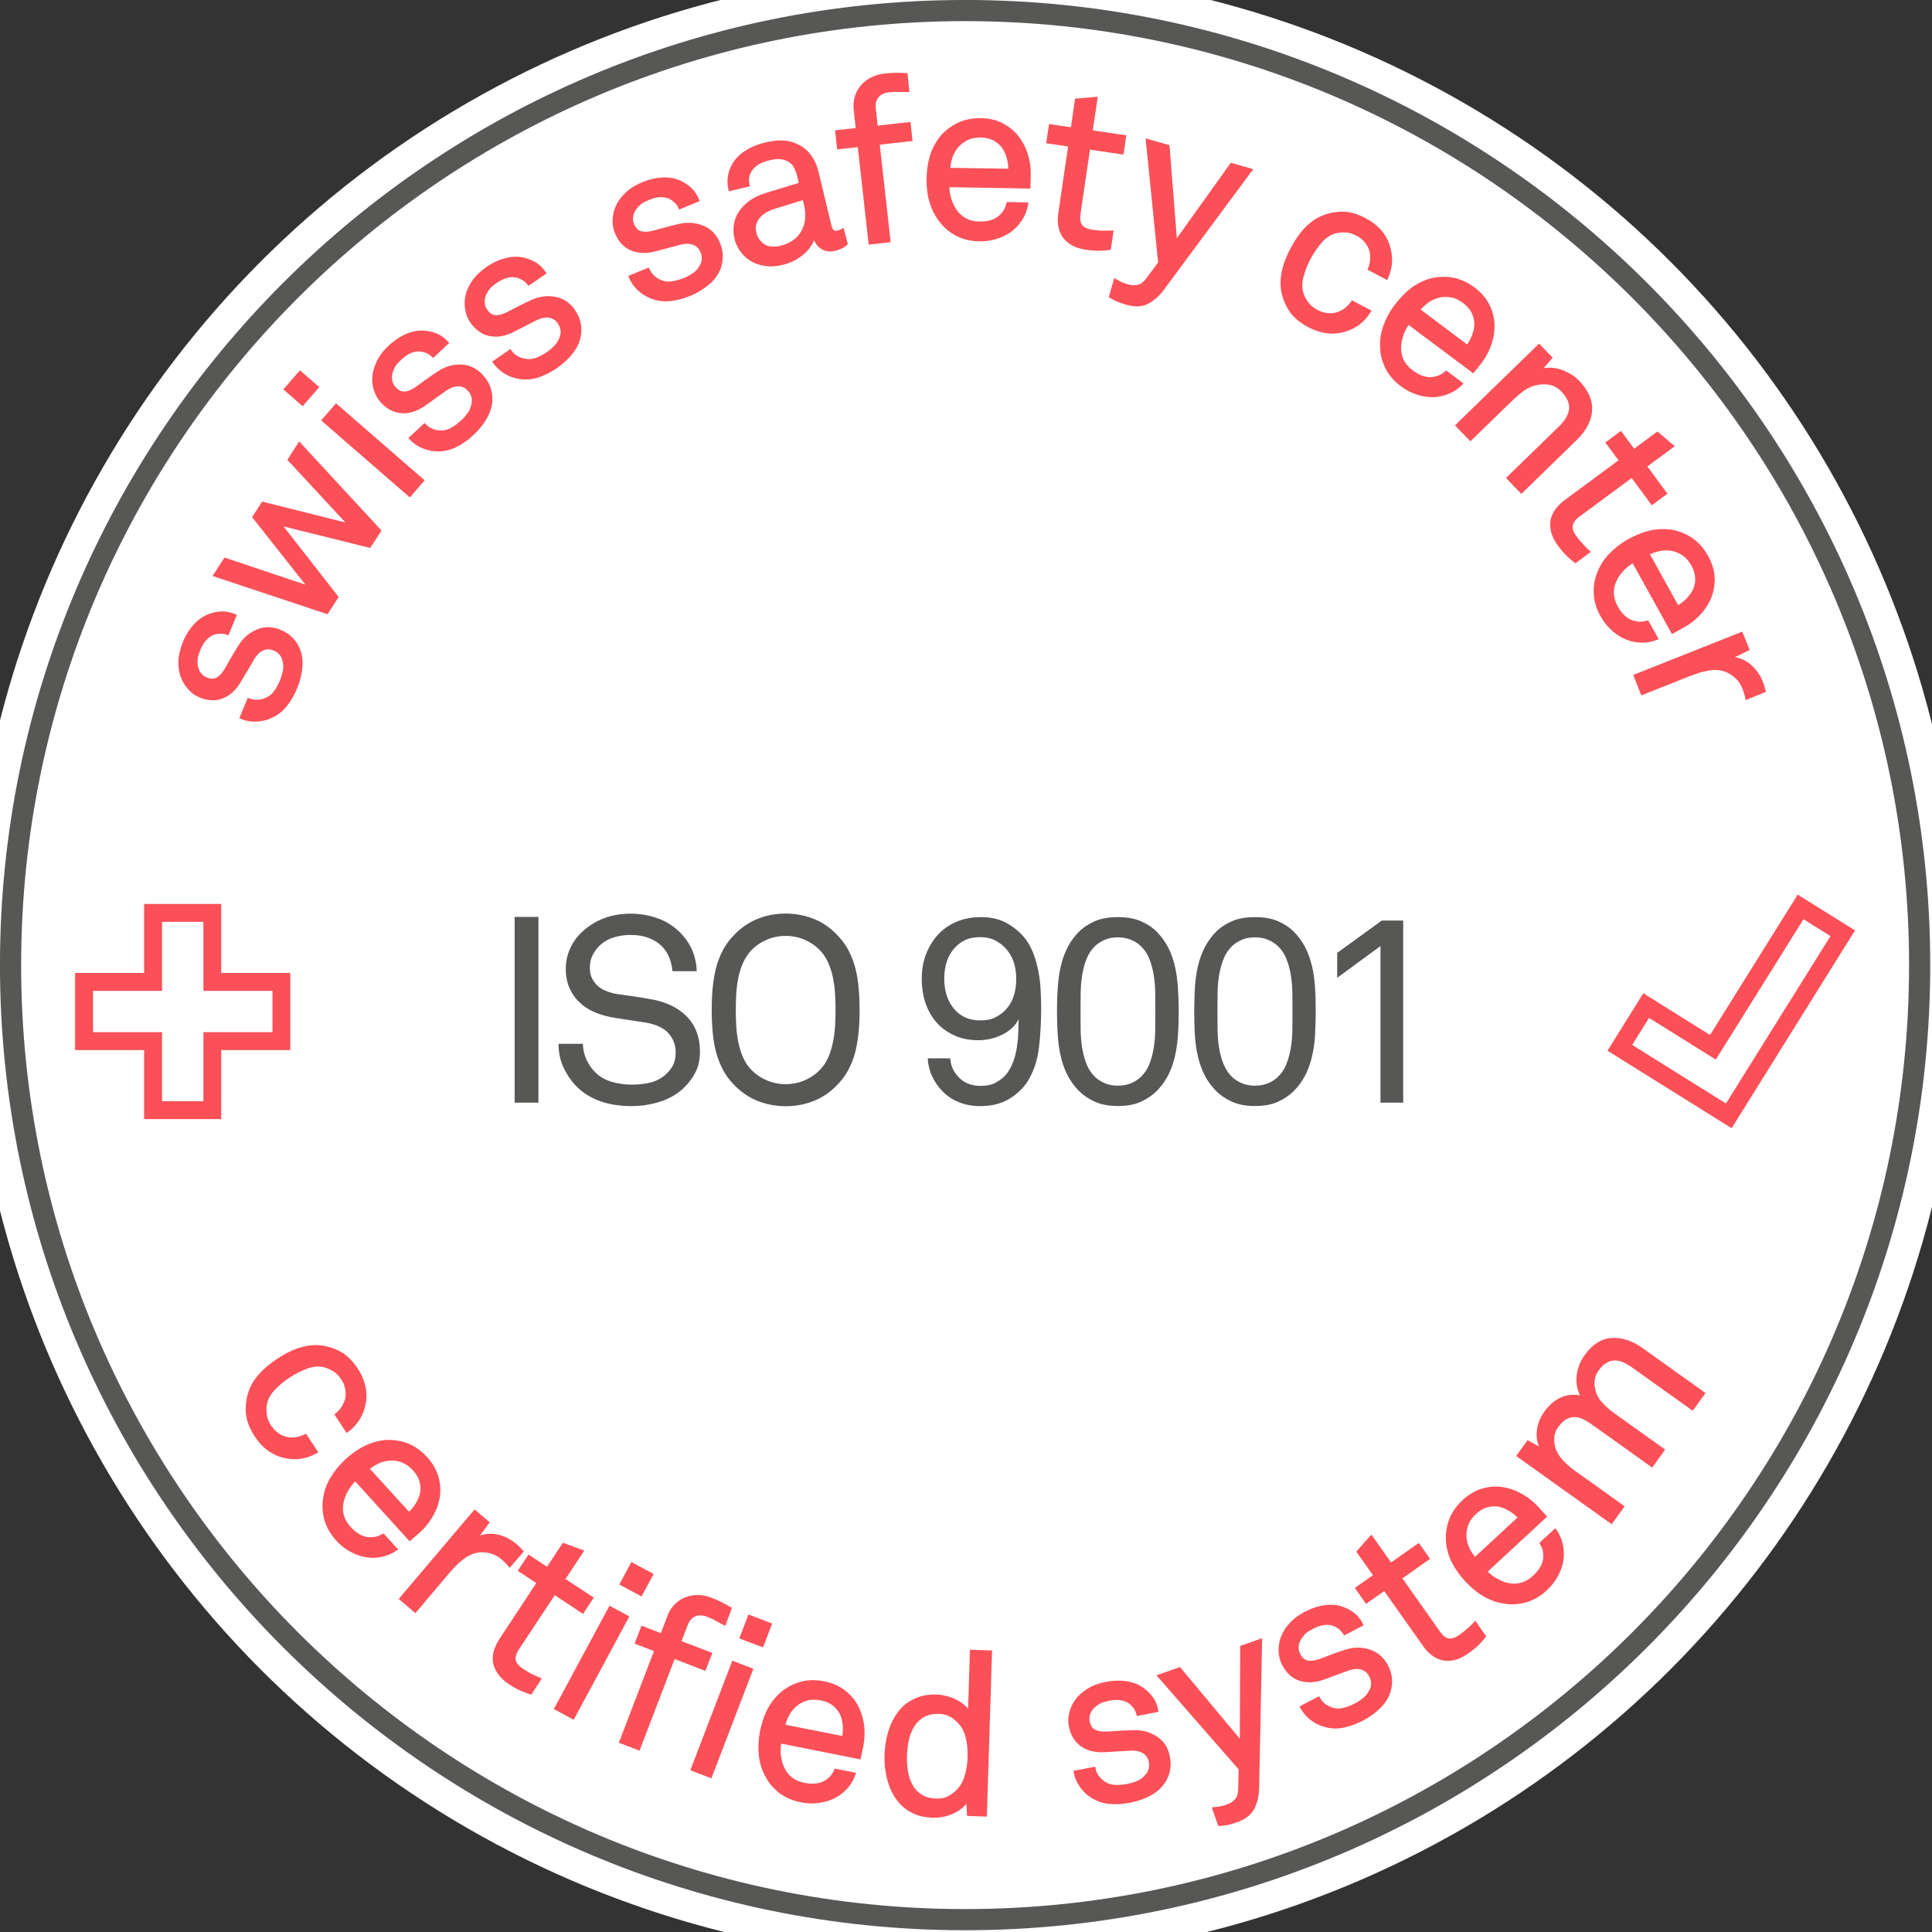 <?xml version="1.0" encoding="UTF-8" standalone="no"?>
<svg xmlns="http://www.w3.org/2000/svg" xmlns:xlink="http://www.w3.org/1999/xlink" xmlns:serif="http://www.serif.com/" width="100%" height="100%" viewBox="0 0 1080 1080" version="1.1" xml:space="preserve" style="fill-rule:evenodd;clip-rule:evenodd;stroke-miterlimit:10;">
    <rect x="0" y="0" width="1080" height="1080" fill="#333333" stroke="none"/>
    <g id="iso.svg" transform="matrix(5.856,0,0,5.856,539.5,539.5)">
        <g transform="matrix(1,0,0,1,-106.3,-106.3)">
            <g id="Ebene_4">
                <circle cx="106.34" cy="106.34" r="95.09" style="fill:white;"></circle>
            </g>
            <g id="Kreis_Aussen">
                <path d="M106.3,198.43C55.5,198.43 14.17,157.1 14.17,106.3C14.17,55.5 55.5,14.17 106.3,14.17C157.1,14.17 198.43,55.5 198.43,106.3C198.43,157.1 157.1,198.43 106.3,198.43ZM106.3,16.19C56.61,16.19 16.19,56.61 16.19,106.3C16.19,155.99 56.61,196.41 106.3,196.41C155.99,196.41 196.41,155.99 196.41,106.3C196.41,56.61 155.99,16.19 106.3,16.19Z" style="fill:rgb(87,87,86);fill-rule:nonzero;"></path>
            </g>
            <g id="SSC_Certified">
                <g>
                    <g>
                        <path d="M179.47,121.87L167.62,114.47L171.04,108.99L177.41,112.97L185.78,99.57L191.25,102.99L179.47,121.87ZM169.98,113.92L178.93,119.51L188.91,103.53L186.33,101.92L177.96,115.32L171.59,111.34L169.98,113.92Z" style="fill:rgb(251,80,88);fill-rule:nonzero;"></path>
                        <path d="M35.29,121L27.93,121L27.93,114.41L21.34,114.41L21.34,107.05L27.93,107.05L27.93,100.46L35.29,100.46L35.29,107.05L41.88,107.05L41.88,114.41L35.29,114.41L35.29,121ZM29.64,119.29L33.59,119.29L33.59,112.7L40.18,112.7L40.18,108.76L33.59,108.76L33.59,102.17L29.64,102.17L29.64,108.76L23.05,108.76L23.05,112.7L29.64,112.7L29.64,119.29Z" style="fill:rgb(251,80,88);fill-rule:nonzero;"></path>
                    </g>
                    <g>
                        <g>
                            <g>
                                <g>
                                    <g>
                                        <path d="M44.36,152.76C43.84,153.05 43.34,153.23 42.85,153.29C42.36,153.36 41.86,153.33 41.35,153.22C40.82,153.1 40.33,152.88 39.87,152.56C39.41,152.24 38.99,151.8 38.62,151.23C38.07,150.4 37.79,149.61 37.77,148.86C37.75,148.11 37.87,147.41 38.14,146.77C38.34,146.29 38.65,145.82 39.07,145.36C39.49,144.9 40.04,144.44 40.72,143.99C41.41,143.54 42.04,143.21 42.64,143.01C43.23,142.81 43.79,142.71 44.31,142.71C45,142.72 45.69,142.88 46.38,143.2C47.07,143.52 47.67,144.08 48.21,144.9C48.57,145.44 48.8,145.99 48.92,146.54C49.04,147.09 49.05,147.62 48.94,148.14C48.85,148.65 48.67,149.12 48.41,149.56C48.15,150 47.79,150.4 47.3,150.77L46.28,149.22C46.57,148.98 46.79,148.72 46.95,148.45C47.11,148.18 47.22,147.91 47.28,147.63C47.33,147.34 47.32,147.03 47.26,146.71C47.2,146.39 47.07,146.08 46.87,145.78C46.64,145.43 46.39,145.17 46.11,144.99C45.83,144.81 45.54,144.68 45.23,144.58C44.68,144.42 44.1,144.45 43.5,144.67C42.9,144.88 42.32,145.18 41.75,145.55C41.18,145.92 40.69,146.34 40.25,146.81C39.82,147.28 39.56,147.79 39.49,148.36C39.46,148.68 39.47,149 39.52,149.32C39.57,149.65 39.71,149.99 39.94,150.33C40.15,150.64 40.39,150.9 40.68,151.1C40.97,151.3 41.26,151.43 41.58,151.48C41.86,151.54 42.14,151.55 42.42,151.51C42.7,151.47 43.01,151.37 43.33,151.21L44.36,152.76Z" style="fill:rgb(251,80,88);fill-rule:nonzero;stroke:rgb(251,80,88);stroke-width:0.28px;"></path>
                                        <path d="M53.29,161.11L48.09,155.39C47.72,155.73 47.41,156.14 47.17,156.61C46.93,157.08 46.8,157.55 46.77,158.02C46.73,158.75 46.99,159.42 47.55,160.03C48.15,160.69 48.78,161.03 49.44,161.05C49.66,161.06 49.87,161.05 50.07,161C50.27,160.96 50.49,160.87 50.76,160.73L51.97,162.06C51.52,162.37 51.01,162.58 50.46,162.68C49.9,162.78 49.37,162.76 48.84,162.63C48.39,162.52 47.95,162.33 47.52,162.08C47.09,161.83 46.71,161.51 46.36,161.12C45.84,160.54 45.48,159.93 45.29,159.28C45.1,158.63 45.05,157.98 45.14,157.33C45.22,156.63 45.45,155.96 45.82,155.33C46.19,154.7 46.66,154.12 47.23,153.59C47.72,153.14 48.22,152.77 48.74,152.48C49.26,152.19 49.81,151.98 50.38,151.86C51.13,151.7 51.9,151.74 52.7,151.97C53.5,152.2 54.21,152.67 54.85,153.37C55.32,153.89 55.65,154.44 55.84,155.02C56.03,155.6 56.1,156.18 56.05,156.77C55.99,157.43 55.79,158.07 55.45,158.7C55.11,159.33 54.68,159.89 54.13,160.38L53.29,161.11ZM53.21,158.68C53.52,158.4 53.78,158.09 53.99,157.74C54.2,157.39 54.34,157.04 54.41,156.69C54.48,156.32 54.46,155.94 54.35,155.55C54.24,155.16 54.02,154.79 53.69,154.43C53.35,154.06 52.99,153.8 52.6,153.65C52.21,153.5 51.83,153.44 51.43,153.46C51.04,153.48 50.66,153.57 50.29,153.73C49.93,153.9 49.59,154.11 49.28,154.37L53.21,158.68Z" style="fill:rgb(251,80,88);fill-rule:nonzero;stroke:rgb(251,80,88);stroke-width:0.28px;"></path>
                                        <path d="M62.83,163.62C62.73,163.5 62.61,163.37 62.48,163.24C62.35,163.11 62.23,163 62.11,162.9C61.78,162.62 61.43,162.43 61.05,162.33C60.67,162.23 60.31,162.19 59.97,162.22C59.67,162.25 59.37,162.32 59.08,162.45C58.79,162.58 58.52,162.74 58.27,162.94C58.02,163.14 57.78,163.35 57.56,163.58C57.34,163.81 57.13,164.03 56.95,164.25L53.81,167.96L52.43,166.79L59.49,158.46L60.73,159.51L59.6,161.07C60.26,160.74 60.92,160.65 61.58,160.78C62.24,160.91 62.84,161.21 63.37,161.66C63.59,161.85 63.8,162.05 63.99,162.27L62.83,163.62Z" style="fill:rgb(251,80,88);fill-rule:nonzero;stroke:rgb(251,80,88);stroke-width:0.28px;"></path>
                                        <path d="M64.83,175.78C64.59,175.7 64.3,175.6 63.97,175.46C63.64,175.32 63.26,175.11 62.84,174.83C62.35,174.5 61.99,174.16 61.76,173.8C61.53,173.44 61.4,173.09 61.36,172.74C61.32,172.39 61.36,172.04 61.48,171.7C61.6,171.35 61.76,171.03 61.96,170.71L65.56,165.25L63.79,164.08L64.66,162.76L66.43,163.93L67.96,161.61L69.73,162.26L67.96,164.94L70.66,166.72L69.79,168.04L67.09,166.25L63.6,171.53C63.31,171.97 63.2,172.36 63.27,172.68C63.34,173 63.59,173.3 64.01,173.58C64.18,173.69 64.36,173.8 64.54,173.91C64.73,174.02 64.91,174.11 65.08,174.19C65.28,174.28 65.48,174.37 65.68,174.46L64.83,175.78Z" style="fill:rgb(251,80,88);fill-rule:nonzero;stroke:rgb(251,80,88);stroke-width:0.28px;"></path>
                                        <path d="M67.23,177.26L72.41,167.64L74.06,168.53L68.88,178.15L67.23,177.26ZM73.48,165.37L74.5,163.47L76.38,164.48L75.36,166.38L73.48,165.37Z" style="fill:rgb(251,80,88);fill-rule:nonzero;stroke:rgb(251,80,88);stroke-width:0.28px;"></path>
                                        <path d="M83.33,169.18C83.07,169.05 82.83,168.92 82.59,168.78C82.36,168.64 82.06,168.51 81.7,168.37C81.24,168.2 80.84,168.19 80.48,168.34C80.13,168.5 79.87,168.79 79.71,169.2L79.05,170.91L81.99,172.04L81.43,173.49L78.49,172.36L75.14,181.11L73.43,180.45L76.78,171.7L74.93,170.99L75.49,169.54L77.34,170.25L78.03,168.44C78.17,168.06 78.38,167.73 78.65,167.45C78.92,167.17 79.23,166.95 79.59,166.8C79.95,166.65 80.33,166.58 80.75,166.57C81.17,166.57 81.6,166.65 82.04,166.82C82.39,166.95 82.72,167.1 83.02,167.25C83.32,167.4 83.61,167.56 83.87,167.72L83.33,169.18ZM80.25,183.08L84.16,172.88L85.91,173.55L82,183.75L80.25,183.08ZM84.93,170.49L85.7,168.47L87.7,169.23L86.93,171.25L84.93,170.49Z" style="fill:rgb(251,80,88);fill-rule:nonzero;stroke:rgb(251,80,88);stroke-width:0.28px;"></path>
                                        <path d="M96.21,181.96L88.63,180.45C88.53,180.94 88.53,181.45 88.61,181.98C88.7,182.5 88.87,182.96 89.13,183.35C89.54,183.96 90.14,184.34 90.95,184.5C91.83,184.67 92.53,184.57 93.08,184.2C93.27,184.07 93.43,183.94 93.56,183.79C93.69,183.64 93.82,183.43 93.95,183.16L95.71,183.51C95.53,184.03 95.25,184.5 94.86,184.9C94.47,185.31 94.03,185.61 93.53,185.82C93.1,186 92.64,186.11 92.14,186.16C91.65,186.21 91.14,186.18 90.64,186.08C89.88,185.93 89.22,185.65 88.68,185.24C88.14,184.83 87.71,184.34 87.4,183.76C87.05,183.15 86.84,182.48 86.75,181.75C86.67,181.02 86.7,180.28 86.85,179.51C86.98,178.86 87.16,178.26 87.4,177.72C87.64,177.17 87.96,176.68 88.35,176.25C88.86,175.68 89.5,175.25 90.28,174.96C91.06,174.67 91.91,174.62 92.84,174.81C93.53,174.95 94.12,175.19 94.62,175.55C95.11,175.91 95.52,176.33 95.83,176.84C96.17,177.41 96.39,178.04 96.5,178.74C96.6,179.44 96.58,180.15 96.44,180.87L96.21,181.96ZM94.69,180.05C94.77,179.64 94.79,179.23 94.76,178.83C94.72,178.43 94.63,178.06 94.47,177.74C94.3,177.4 94.06,177.11 93.74,176.86C93.42,176.61 93.02,176.44 92.54,176.35C92.05,176.25 91.6,176.26 91.2,176.37C90.8,176.48 90.45,176.66 90.15,176.91C89.84,177.16 89.59,177.46 89.4,177.81C89.21,178.16 89.06,178.53 88.97,178.92L94.69,180.05Z" style="fill:rgb(251,80,88);fill-rule:nonzero;stroke:rgb(251,80,88);stroke-width:0.28px;"></path>
                                        <path d="M106.62,187.38L106.54,185.95C106.21,186.49 105.73,186.89 105.1,187.17C104.47,187.45 103.85,187.57 103.23,187.55C102.55,187.53 101.96,187.41 101.46,187.18C100.96,186.96 100.53,186.65 100.18,186.27C99.68,185.72 99.31,185.05 99.07,184.25C98.83,183.45 98.72,182.6 98.75,181.69C98.78,180.74 98.95,179.86 99.25,179.06C99.56,178.26 99.99,177.6 100.55,177.08C100.92,176.76 101.36,176.51 101.86,176.32C102.36,176.13 102.94,176.05 103.59,176.07C103.89,176.08 104.2,176.13 104.5,176.21C104.81,176.29 105.1,176.4 105.39,176.54C105.67,176.68 105.93,176.85 106.16,177.05C106.39,177.25 106.57,177.48 106.71,177.73L106.9,171.8L108.73,171.86L108.24,187.44L106.62,187.38ZM106.68,181.92C106.7,181.23 106.64,180.58 106.48,179.96C106.33,179.34 106.03,178.83 105.58,178.41C105.37,178.2 105.13,178.03 104.85,177.88C104.57,177.73 104.23,177.66 103.83,177.64C103.23,177.62 102.72,177.73 102.31,177.96C101.9,178.19 101.57,178.51 101.33,178.9C101.09,179.29 100.91,179.74 100.8,180.23C100.69,180.72 100.63,181.22 100.61,181.73C100.59,182.24 100.63,182.73 100.7,183.23C100.77,183.73 100.93,184.18 101.14,184.59C101.36,185 101.66,185.33 102.06,185.59C102.45,185.85 102.95,185.98 103.56,186C103.96,186.01 104.31,185.96 104.59,185.83C104.87,185.7 105.13,185.54 105.35,185.35C105.82,184.96 106.16,184.46 106.35,183.86C106.55,183.26 106.66,182.61 106.68,181.92Z" style="fill:rgb(251,80,88);fill-rule:nonzero;stroke:rgb(251,80,88);stroke-width:0.28px;"></path>
                                        <path d="M125.71,181.88C125.8,182.35 125.8,182.77 125.72,183.17C125.64,183.56 125.49,183.91 125.29,184.23C124.96,184.73 124.51,185.14 123.94,185.45C123.37,185.76 122.73,185.98 122.02,186.12C121.34,186.25 120.69,186.29 120.06,186.23C119.43,186.17 118.85,185.96 118.31,185.59C117.92,185.33 117.59,185 117.33,184.6C117.06,184.2 116.88,183.78 116.8,183.33L118.6,182.98C118.68,183.35 118.83,183.65 119.04,183.9C119.25,184.15 119.5,184.34 119.79,184.49C120.07,184.63 120.39,184.7 120.75,184.7C121.12,184.7 121.47,184.67 121.81,184.6C122.18,184.53 122.52,184.42 122.84,184.28C123.16,184.14 123.43,183.92 123.67,183.62C123.8,183.48 123.9,183.29 123.96,183.06C124.02,182.83 124.02,182.59 123.98,182.35C123.9,181.94 123.69,181.63 123.36,181.42C123.03,181.21 122.57,181.12 122.01,181.15L119.53,181.3C118.7,181.33 118,181.15 117.43,180.75C116.86,180.35 116.5,179.75 116.34,178.93C116.26,178.52 116.27,178.11 116.38,177.7C116.48,177.29 116.63,176.94 116.83,176.66C117.11,176.22 117.5,175.85 118,175.53C118.5,175.21 119.08,174.99 119.76,174.86C120.48,174.72 121.16,174.71 121.8,174.82C122.44,174.93 122.98,175.18 123.44,175.56C123.73,175.8 123.98,176.06 124.18,176.36C124.38,176.66 124.52,177.03 124.6,177.47L122.8,177.82C122.73,177.54 122.61,177.3 122.45,177.09C122.29,176.88 122.11,176.72 121.93,176.61C121.43,176.31 120.81,176.23 120.06,176.38C119.85,176.42 119.65,176.47 119.47,176.52C119.29,176.57 119.08,176.68 118.85,176.84C118.54,177.05 118.31,177.3 118.17,177.6C118.03,177.9 117.99,178.2 118.05,178.49C118.14,178.94 118.33,179.25 118.62,179.4C118.91,179.55 119.29,179.62 119.76,179.61C120.06,179.6 120.43,179.57 120.87,179.54C121.3,179.51 121.82,179.48 122.42,179.47C123.21,179.45 123.92,179.65 124.55,180.07C125.16,180.46 125.56,181.07 125.71,181.88Z" style="fill:rgb(251,80,88);fill-rule:nonzero;stroke:rgb(251,80,88);stroke-width:0.28px;"></path>
                                        <path d="M134.23,184.81C134.22,185.56 134.07,186.21 133.79,186.76C133.51,187.31 132.98,187.72 132.21,187.99C131.78,188.14 131.41,188.24 131.12,188.28C130.83,188.32 130.65,188.34 130.57,188.34L130.04,186.83C130.16,186.82 130.29,186.8 130.43,186.78C130.55,186.77 130.68,186.74 130.83,186.71C130.98,186.68 131.14,186.62 131.32,186.56C131.69,186.43 131.97,186.25 132.18,186.01C132.39,185.77 132.49,185.43 132.51,184.98L132.55,183.02L124.81,174.16L126.77,173.47L132.66,180.53L132.7,171.39L134.51,170.75L134.23,184.81Z" style="fill:rgb(251,80,88);fill-rule:nonzero;stroke:rgb(251,80,88);stroke-width:0.28px;"></path>
                                        <path d="M146.53,173.18C146.75,173.6 146.88,174.01 146.91,174.41C146.94,174.81 146.9,175.19 146.8,175.55C146.63,176.13 146.32,176.64 145.86,177.1C145.4,177.56 144.86,177.96 144.22,178.29C143.61,178.61 142.99,178.83 142.38,178.96C141.76,179.08 141.14,179.05 140.52,178.85C140.07,178.71 139.66,178.49 139.29,178.19C138.92,177.89 138.63,177.53 138.41,177.13L140.03,176.28C140.22,176.61 140.45,176.85 140.72,177.03C140.99,177.2 141.29,177.32 141.61,177.38C141.91,177.43 142.24,177.41 142.59,177.3C142.94,177.2 143.27,177.06 143.58,176.9C143.91,176.73 144.21,176.53 144.47,176.3C144.73,176.07 144.93,175.78 145.08,175.43C145.17,175.25 145.2,175.05 145.19,174.81C145.18,174.57 145.12,174.34 145,174.13C144.81,173.76 144.52,173.52 144.13,173.41C143.75,173.3 143.29,173.35 142.76,173.54L140.43,174.4C139.64,174.67 138.92,174.69 138.26,174.48C137.6,174.27 137.08,173.79 136.69,173.05C136.5,172.68 136.39,172.29 136.37,171.86C136.35,171.44 136.39,171.06 136.5,170.73C136.64,170.23 136.91,169.76 137.29,169.31C137.67,168.86 138.17,168.48 138.78,168.16C139.43,167.82 140.08,167.61 140.72,167.53C141.36,167.45 141.96,167.53 142.5,167.76C142.85,167.9 143.16,168.09 143.44,168.32C143.72,168.55 143.96,168.86 144.16,169.26L142.53,170.11C142.38,169.86 142.2,169.66 141.98,169.51C141.76,169.36 141.55,169.25 141.34,169.2C140.78,169.06 140.16,169.16 139.48,169.52C139.29,169.62 139.11,169.72 138.95,169.82C138.79,169.92 138.62,170.08 138.45,170.3C138.21,170.59 138.07,170.89 138.02,171.22C137.97,171.55 138.02,171.84 138.16,172.11C138.37,172.52 138.64,172.75 138.97,172.82C139.3,172.88 139.68,172.84 140.12,172.69C140.41,172.59 140.75,172.46 141.16,172.3C141.57,172.14 142.05,171.97 142.62,171.79C143.37,171.54 144.11,171.53 144.83,171.75C145.59,171.98 146.14,172.46 146.53,173.18Z" style="fill:rgb(251,80,88);fill-rule:nonzero;stroke:rgb(251,80,88);stroke-width:0.28px;"></path>
                                        <path d="M155.87,170.38C155.71,170.58 155.51,170.81 155.26,171.06C155.01,171.32 154.68,171.59 154.27,171.88C153.79,172.22 153.34,172.43 152.92,172.52C152.5,172.6 152.13,172.6 151.79,172.5C151.45,172.41 151.14,172.24 150.86,172.01C150.58,171.78 150.33,171.51 150.12,171.2L146.34,165.86L144.61,167.08L143.7,165.79L145.43,164.57L143.82,162.3L145.07,160.89L146.93,163.52L149.58,161.65L150.49,162.94L147.85,164.81L151.5,169.98C151.81,170.41 152.12,170.66 152.45,170.71C152.78,170.76 153.15,170.64 153.56,170.35C153.72,170.23 153.89,170.11 154.06,169.97C154.23,169.83 154.38,169.7 154.52,169.57C154.68,169.42 154.84,169.27 154.99,169.11L155.87,170.38Z" style="fill:rgb(251,80,88);fill-rule:nonzero;stroke:rgb(251,80,88);stroke-width:0.28px;"></path>
                                        <path d="M161.66,158.94L155.99,164.19C156.33,164.56 156.74,164.86 157.21,165.1C157.68,165.34 158.16,165.47 158.62,165.48C159.35,165.51 160.02,165.24 160.62,164.69C161.28,164.08 161.61,163.45 161.63,162.79C161.64,162.57 161.62,162.36 161.58,162.16C161.54,161.96 161.44,161.74 161.3,161.48L162.62,160.26C162.94,160.71 163.15,161.21 163.25,161.77C163.35,162.33 163.34,162.86 163.22,163.39C163.11,163.84 162.93,164.29 162.68,164.71C162.43,165.14 162.11,165.53 161.73,165.88C161.16,166.41 160.55,166.77 159.9,166.97C159.25,167.17 158.6,167.23 157.95,167.14C157.25,167.06 156.58,166.84 155.94,166.48C155.3,166.12 154.72,165.65 154.19,165.08C153.74,164.59 153.36,164.09 153.06,163.58C152.76,163.07 152.55,162.52 152.43,161.94C152.27,161.19 152.3,160.42 152.52,159.62C152.74,158.82 153.21,158.1 153.9,157.46C154.42,156.98 154.97,156.65 155.54,156.45C156.12,156.26 156.7,156.18 157.29,156.23C157.95,156.29 158.59,156.48 159.22,156.81C159.85,157.14 160.41,157.57 160.91,158.11L161.66,158.94ZM159.23,159.04C158.95,158.73 158.63,158.48 158.28,158.27C157.93,158.06 157.58,157.93 157.23,157.86C156.86,157.79 156.48,157.82 156.09,157.93C155.7,158.04 155.33,158.26 154.97,158.6C154.6,158.94 154.34,159.31 154.2,159.69C154.06,160.08 154,160.47 154.02,160.86C154.04,161.25 154.14,161.63 154.31,161.99C154.48,162.35 154.69,162.69 154.96,162.99L159.23,159.04Z" style="fill:rgb(251,80,88);fill-rule:nonzero;stroke:rgb(251,80,88);stroke-width:0.28px;"></path>
                                        <path d="M175.73,148.65L170.07,144.61C169.75,144.38 169.45,144.21 169.15,144.08C168.85,143.95 168.56,143.89 168.28,143.9C168,143.9 167.73,143.99 167.45,144.15C167.17,144.31 166.92,144.56 166.66,144.92C166.46,145.2 166.33,145.49 166.28,145.79C166.23,146.09 166.23,146.39 166.29,146.7C166.38,147.22 166.6,147.69 166.96,148.09C167.32,148.5 167.73,148.87 168.2,149.2L172.93,152.58L171.86,154.07L166.2,150.03C165.88,149.8 165.58,149.63 165.28,149.49C164.99,149.36 164.7,149.3 164.42,149.3C164.14,149.31 163.87,149.39 163.59,149.55C163.31,149.71 163.06,149.96 162.8,150.32C162.57,150.64 162.44,150.97 162.41,151.33C162.38,151.69 162.41,152.04 162.51,152.4C162.63,152.82 162.87,153.23 163.23,153.62C163.59,154.01 163.96,154.34 164.33,154.61L169.06,157.99L167.99,159.48L159.1,153.13L160.03,151.83L161.4,152.59C161.06,152 160.94,151.38 161.02,150.74C161.1,150.1 161.33,149.53 161.69,149.03C162.17,148.36 162.71,147.91 163.32,147.66C163.93,147.41 164.58,147.39 165.27,147.58C165.07,147.26 164.94,146.93 164.87,146.59C164.8,146.25 164.78,145.9 164.81,145.55C164.85,145.2 164.93,144.87 165.05,144.54C165.17,144.21 165.34,143.91 165.54,143.63C166.26,142.62 167.09,142.09 168.04,142.03C168.98,141.97 169.95,142.29 170.93,143L176.78,147.18L175.73,148.65Z" style="fill:rgb(251,80,88);fill-rule:nonzero;stroke:rgb(251,80,88);stroke-width:0.28px;"></path>
                                    </g>
                                </g>
                                <g>
                                    <g>
                                        <path d="M40.9,74.42C41.34,74.6 41.7,74.84 41.98,75.12C42.26,75.41 42.48,75.72 42.63,76.07C42.87,76.62 42.96,77.22 42.9,77.87C42.84,78.52 42.68,79.17 42.4,79.84C42.14,80.48 41.81,81.04 41.41,81.53C41.01,82.02 40.51,82.39 39.91,82.64C39.48,82.82 39.02,82.91 38.55,82.92C38.07,82.93 37.62,82.84 37.2,82.66L37.9,80.96C38.25,81.09 38.59,81.14 38.91,81.1C39.23,81.06 39.53,80.96 39.82,80.8C40.09,80.65 40.32,80.42 40.53,80.11C40.73,79.81 40.9,79.49 41.03,79.17C41.17,78.82 41.27,78.48 41.33,78.14C41.39,77.8 41.36,77.45 41.24,77.09C41.19,76.9 41.09,76.72 40.93,76.54C40.77,76.36 40.58,76.23 40.35,76.14C39.96,75.98 39.59,75.98 39.23,76.14C38.87,76.3 38.55,76.63 38.27,77.12L37,79.26C36.57,79.97 36.03,80.45 35.39,80.71C34.75,80.97 34.04,80.93 33.27,80.62C32.88,80.46 32.55,80.22 32.27,79.91C31.99,79.6 31.78,79.28 31.64,78.96C31.43,78.48 31.33,77.95 31.34,77.37C31.35,76.79 31.49,76.17 31.75,75.53C32.03,74.85 32.39,74.28 32.84,73.81C33.28,73.34 33.79,73.02 34.36,72.85C34.72,72.73 35.08,72.68 35.44,72.68C35.8,72.68 36.18,72.77 36.6,72.94L35.9,74.64C35.63,74.54 35.36,74.51 35.09,74.53C34.82,74.55 34.59,74.61 34.4,74.7C33.88,74.95 33.47,75.43 33.18,76.13C33.1,76.33 33.03,76.52 32.97,76.7C32.91,76.88 32.89,77.11 32.89,77.39C32.89,77.76 32.98,78.09 33.15,78.37C33.32,78.65 33.55,78.85 33.83,78.96C34.26,79.14 34.61,79.14 34.91,78.98C35.2,78.82 35.47,78.54 35.71,78.14C35.87,77.88 36.05,77.56 36.26,77.18C36.47,76.8 36.74,76.36 37.06,75.85C37.48,75.18 38.03,74.7 38.73,74.4C39.41,74.1 40.14,74.11 40.9,74.42Z" style="fill:rgb(251,80,88);fill-rule:nonzero;stroke:rgb(251,80,88);stroke-width:0.28px;"></path>
                                        <path d="M50.41,64.83L49.45,66.32L40.88,64.19L46.33,71.17L45.38,72.64L34.68,69.08L35.66,67.56L43.73,70.27L38.41,63.53L39.26,62.21L47.57,64.3L41.78,58.05L42.75,56.54L50.41,64.83Z" style="fill:rgb(251,80,88);fill-rule:nonzero;stroke:rgb(251,80,88);stroke-width:0.28px;"></path>
                                        <path d="M43.05,52.75L41.42,51.33L42.82,49.72L44.45,51.14L43.05,52.75ZM53.28,61.46L45.03,54.29L46.26,52.87L54.51,60.04L53.28,61.46Z" style="fill:rgb(251,80,88);fill-rule:nonzero;stroke:rgb(251,80,88);stroke-width:0.28px;"></path>
                                        <path d="M60.15,50.05C60.47,50.4 60.7,50.76 60.84,51.14C60.97,51.52 61.04,51.89 61.04,52.27C61.03,52.87 60.86,53.45 60.54,54.02C60.22,54.59 59.8,55.11 59.27,55.6C58.76,56.07 58.23,56.45 57.66,56.73C57.09,57.01 56.49,57.14 55.84,57.12C55.37,57.1 54.92,57 54.48,56.8C54.04,56.61 53.67,56.34 53.35,56L54.69,54.75C54.96,55.01 55.24,55.19 55.55,55.29C55.86,55.39 56.17,55.42 56.5,55.39C56.81,55.36 57.12,55.25 57.43,55.06C57.74,54.87 58.02,54.65 58.28,54.42C58.55,54.17 58.79,53.89 58.98,53.61C59.17,53.32 59.29,52.99 59.34,52.61C59.38,52.42 59.36,52.21 59.29,51.98C59.22,51.75 59.1,51.55 58.93,51.37C58.65,51.06 58.3,50.91 57.91,50.91C57.51,50.91 57.08,51.07 56.62,51.4L54.6,52.84C53.91,53.3 53.22,53.52 52.53,53.48C51.84,53.44 51.21,53.12 50.64,52.51C50.36,52.2 50.15,51.85 50.02,51.45C49.89,51.05 49.83,50.68 49.85,50.33C49.86,49.81 49.99,49.29 50.24,48.76C50.49,48.23 50.87,47.73 51.38,47.26C51.92,46.76 52.49,46.39 53.09,46.14C53.69,45.9 54.28,45.82 54.87,45.9C55.25,45.94 55.6,46.04 55.92,46.19C56.25,46.34 56.56,46.58 56.86,46.9L55.52,48.15C55.31,47.95 55.08,47.8 54.83,47.71C54.58,47.62 54.35,47.58 54.13,47.58C53.55,47.59 52.98,47.85 52.42,48.37C52.26,48.52 52.12,48.66 51.99,48.8C51.86,48.94 51.74,49.14 51.63,49.4C51.47,49.74 51.42,50.07 51.46,50.4C51.5,50.73 51.62,51 51.83,51.22C52.14,51.56 52.47,51.71 52.8,51.69C53.13,51.67 53.49,51.52 53.88,51.26C54.13,51.09 54.43,50.87 54.78,50.61C55.13,50.35 55.56,50.06 56.06,49.73C56.72,49.29 57.43,49.09 58.18,49.11C58.93,49.13 59.59,49.45 60.15,50.05Z" style="fill:rgb(251,80,88);fill-rule:nonzero;stroke:rgb(251,80,88);stroke-width:0.28px;"></path>
                                        <path d="M68.94,43.84C69.21,44.23 69.38,44.62 69.46,45.02C69.54,45.41 69.55,45.79 69.49,46.17C69.39,46.76 69.14,47.31 68.74,47.82C68.34,48.33 67.84,48.79 67.25,49.2C66.68,49.59 66.1,49.88 65.5,50.08C64.9,50.27 64.28,50.31 63.64,50.19C63.18,50.11 62.75,49.93 62.35,49.68C61.95,49.42 61.62,49.11 61.35,48.73L62.86,47.69C63.08,47.99 63.34,48.21 63.63,48.35C63.92,48.49 64.23,48.57 64.56,48.59C64.87,48.61 65.19,48.54 65.53,48.4C65.87,48.26 66.18,48.09 66.46,47.89C66.77,47.68 67.04,47.44 67.27,47.19C67.5,46.93 67.67,46.62 67.77,46.26C67.83,46.08 67.85,45.87 67.81,45.63C67.77,45.4 67.68,45.18 67.54,44.97C67.3,44.63 66.99,44.42 66.6,44.36C66.21,44.3 65.76,44.4 65.26,44.65L63.05,45.78C62.3,46.14 61.59,46.25 60.91,46.11C60.23,45.97 59.66,45.56 59.18,44.87C58.94,44.53 58.79,44.15 58.72,43.73C58.65,43.31 58.65,42.94 58.71,42.6C58.79,42.09 59,41.59 59.33,41.1C59.66,40.61 60.11,40.17 60.68,39.78C61.28,39.36 61.9,39.08 62.53,38.93C63.16,38.78 63.76,38.78 64.33,38.95C64.7,39.05 65.03,39.2 65.33,39.39C65.63,39.59 65.91,39.87 66.16,40.23L64.65,41.27C64.47,41.04 64.27,40.86 64.03,40.74C63.79,40.62 63.57,40.54 63.36,40.51C62.78,40.43 62.18,40.61 61.55,41.04C61.37,41.16 61.21,41.28 61.06,41.4C60.91,41.52 60.77,41.7 60.62,41.94C60.42,42.25 60.31,42.58 60.3,42.91C60.29,43.24 60.37,43.53 60.54,43.78C60.8,44.16 61.1,44.36 61.43,44.39C61.76,44.42 62.14,44.33 62.56,44.13C62.83,43.99 63.16,43.82 63.55,43.62C63.93,43.42 64.4,43.19 64.94,42.94C65.65,42.61 66.38,42.51 67.13,42.64C67.87,42.76 68.48,43.17 68.94,43.84Z" style="fill:rgb(251,80,88);fill-rule:nonzero;stroke:rgb(251,80,88);stroke-width:0.28px;"></path>
                                        <path d="M82.77,37.4C82.95,37.84 83.04,38.26 83.03,38.66C83.02,39.06 82.95,39.44 82.82,39.79C82.6,40.35 82.24,40.84 81.74,41.25C81.24,41.67 80.66,42.01 80,42.29C79.36,42.55 78.73,42.72 78.1,42.78C77.47,42.84 76.86,42.75 76.26,42.5C75.83,42.32 75.44,42.06 75.1,41.73C74.76,41.4 74.5,41.02 74.33,40.59L76.03,39.89C76.19,40.23 76.39,40.5 76.65,40.7C76.9,40.9 77.19,41.04 77.5,41.13C77.8,41.21 78.13,41.21 78.49,41.14C78.85,41.07 79.19,40.97 79.51,40.84C79.86,40.7 80.17,40.52 80.45,40.32C80.73,40.12 80.96,39.85 81.13,39.51C81.23,39.34 81.29,39.14 81.3,38.9C81.31,38.66 81.27,38.43 81.17,38.2C81.01,37.81 80.75,37.55 80.38,37.41C80,37.27 79.55,37.27 79,37.42L76.6,38.06C75.79,38.25 75.07,38.21 74.43,37.94C73.79,37.67 73.32,37.14 73,36.37C72.84,35.98 72.77,35.58 72.79,35.16C72.81,34.74 72.89,34.37 73.02,34.05C73.21,33.57 73.52,33.12 73.94,32.71C74.36,32.3 74.89,31.96 75.53,31.7C76.21,31.42 76.87,31.27 77.52,31.25C78.17,31.23 78.75,31.36 79.27,31.65C79.61,31.82 79.9,32.04 80.15,32.29C80.4,32.54 80.61,32.88 80.78,33.29L79.08,33.99C78.96,33.73 78.79,33.51 78.59,33.34C78.39,33.17 78.18,33.04 77.98,32.97C77.43,32.78 76.81,32.82 76.1,33.12C75.9,33.2 75.72,33.29 75.55,33.37C75.38,33.45 75.2,33.6 75.01,33.81C74.75,34.08 74.57,34.37 74.5,34.69C74.42,35.01 74.44,35.31 74.56,35.59C74.74,36.02 74.98,36.28 75.3,36.37C75.62,36.46 76.01,36.46 76.46,36.35C76.76,36.27 77.11,36.18 77.53,36.06C77.95,35.94 78.45,35.82 79.03,35.68C79.8,35.5 80.53,35.56 81.24,35.84C81.95,36.12 82.46,36.65 82.77,37.4Z" style="fill:rgb(251,80,88);fill-rule:nonzero;stroke:rgb(251,80,88);stroke-width:0.28px;"></path>
                                        <path d="M94.95,37.44C94.78,37.59 94.61,37.7 94.43,37.78C94.26,37.86 94.06,37.93 93.83,37.98C93.35,38.1 92.94,38.03 92.59,37.78C92.24,37.53 92.01,37.18 91.9,36.74L91.86,36.75C91.68,37.36 91.33,37.89 90.79,38.35C90.26,38.81 89.61,39.13 88.86,39.32C88.24,39.47 87.69,39.5 87.19,39.42C86.69,39.34 86.25,39.18 85.88,38.95C85.5,38.72 85.19,38.42 84.94,38.07C84.69,37.72 84.52,37.34 84.42,36.93C84.34,36.59 84.31,36.22 84.34,35.82C84.37,35.42 84.49,35.02 84.71,34.63C84.93,34.24 85.25,33.88 85.68,33.54C86.11,33.2 86.68,32.92 87.4,32.7L90.59,31.73L90.4,30.95C90.34,30.68 90.24,30.41 90.1,30.13C89.97,29.85 89.75,29.63 89.46,29.46C89.24,29.34 88.98,29.26 88.68,29.23C88.38,29.2 88.02,29.23 87.58,29.34C87.09,29.46 86.71,29.61 86.43,29.81C86.15,30 85.94,30.21 85.8,30.44C85.54,30.87 85.46,31.34 85.59,31.85L83.85,32.27C83.74,31.78 83.73,31.33 83.81,30.94C83.88,30.54 84.03,30.17 84.24,29.83C84.51,29.36 84.92,28.97 85.45,28.64C85.98,28.31 86.58,28.07 87.24,27.91C88.28,27.66 89.14,27.65 89.83,27.89C90.52,28.13 91.07,28.51 91.46,29.04C91.79,29.48 92.03,30 92.17,30.6L93.41,35.74C93.48,36.02 93.58,36.2 93.7,36.27C93.83,36.34 93.98,36.36 94.16,36.31L94.31,36.27C94.37,36.26 94.41,36.24 94.45,36.21L94.61,36.13L94.95,37.44ZM90.92,33.1L88.11,33.96C87.85,34.04 87.59,34.15 87.32,34.29C87.06,34.44 86.83,34.61 86.65,34.81C86.46,35.01 86.33,35.25 86.24,35.52C86.16,35.79 86.16,36.1 86.24,36.43C86.36,36.91 86.62,37.29 87.03,37.58C87.44,37.87 88.03,37.93 88.78,37.75C89.19,37.65 89.56,37.49 89.91,37.25C90.26,37.02 90.54,36.72 90.75,36.36C90.99,35.96 91.13,35.53 91.17,35.08C91.21,34.63 91.17,34.18 91.06,33.73L90.92,33.1Z" style="fill:rgb(251,80,88);fill-rule:nonzero;stroke:rgb(251,80,88);stroke-width:0.28px;"></path>
                                        <path d="M100.83,22.82C100.54,22.82 100.26,22.82 99.99,22.81C99.72,22.8 99.39,22.81 99.01,22.85C98.52,22.9 98.16,23.08 97.92,23.38C97.68,23.68 97.58,24.06 97.63,24.5L97.83,26.32L100.96,25.97L101.13,27.51L98,27.86L99.04,37.17L97.22,37.37L96.18,28.06L94.21,28.28L94.04,26.74L96.01,26.52L95.8,24.6C95.76,24.2 95.79,23.81 95.9,23.44C96.01,23.07 96.19,22.73 96.44,22.43C96.69,22.13 97,21.89 97.37,21.7C97.74,21.51 98.16,21.38 98.63,21.33C99,21.29 99.36,21.27 99.7,21.26C100.04,21.26 100.36,21.27 100.67,21.29L100.83,22.82Z" style="fill:rgb(251,80,88);fill-rule:nonzero;stroke:rgb(251,80,88);stroke-width:0.28px;"></path>
                                        <path d="M112.39,32.03L104.66,31.9C104.65,32.4 104.74,32.91 104.92,33.4C105.1,33.89 105.35,34.32 105.68,34.65C106.19,35.18 106.85,35.45 107.68,35.46C108.57,35.47 109.25,35.25 109.72,34.78C109.88,34.62 110.01,34.46 110.12,34.29C110.22,34.12 110.31,33.89 110.39,33.6L112.18,33.63C112.1,34.18 111.9,34.68 111.59,35.15C111.28,35.62 110.9,36 110.45,36.3C110.06,36.55 109.62,36.75 109.15,36.88C108.67,37.02 108.18,37.08 107.66,37.07C106.88,37.06 106.19,36.9 105.58,36.59C104.97,36.29 104.47,35.88 104.06,35.37C103.61,34.83 103.28,34.21 103.06,33.51C102.84,32.81 102.75,32.07 102.76,31.29C102.77,30.63 102.84,30.01 102.98,29.43C103.12,28.85 103.34,28.31 103.65,27.81C104.05,27.15 104.61,26.62 105.32,26.2C106.03,25.78 106.86,25.58 107.81,25.59C108.52,25.6 109.14,25.74 109.69,26C110.24,26.26 110.71,26.61 111.11,27.05C111.55,27.55 111.88,28.13 112.11,28.8C112.34,29.47 112.44,30.18 112.43,30.91L112.39,32.03ZM110.56,30.42C110.57,30 110.52,29.6 110.41,29.21C110.3,28.82 110.14,28.48 109.93,28.19C109.7,27.88 109.41,27.64 109.06,27.45C108.7,27.26 108.28,27.17 107.79,27.16C107.29,27.15 106.85,27.24 106.48,27.42C106.11,27.6 105.8,27.84 105.54,28.14C105.28,28.44 105.09,28.78 104.96,29.16C104.83,29.54 104.76,29.93 104.74,30.33L110.56,30.42Z" style="fill:rgb(251,80,88);fill-rule:nonzero;stroke:rgb(251,80,88);stroke-width:0.28px;"></path>
                                        <path d="M120.08,37.9C119.83,37.94 119.52,37.96 119.16,37.97C118.8,37.98 118.37,37.95 117.87,37.88C117.29,37.79 116.82,37.64 116.46,37.41C116.1,37.18 115.83,36.92 115.65,36.61C115.47,36.31 115.36,35.97 115.32,35.61C115.28,35.25 115.28,34.88 115.34,34.51L116.29,28.04L114.2,27.73L114.43,26.17L116.52,26.48L116.92,23.72L118.8,23.56L118.33,26.74L121.53,27.21L121.3,28.77L118.1,28.3L117.18,34.56C117.1,35.09 117.16,35.48 117.37,35.74C117.57,36 117.92,36.17 118.42,36.24C118.62,36.27 118.83,36.29 119.04,36.31C119.25,36.33 119.46,36.34 119.65,36.33C119.87,36.33 120.09,36.33 120.31,36.32L120.08,37.9Z" style="fill:rgb(251,80,88);fill-rule:nonzero;stroke:rgb(251,80,88);stroke-width:0.28px;"></path>
                                        <path d="M125.2,41.7C124.76,42.31 124.26,42.75 123.72,43.04C123.17,43.33 122.51,43.35 121.72,43.13C121.28,43 120.93,42.87 120.66,42.74C120.4,42.61 120.24,42.51 120.18,42.47L120.62,40.93C120.72,40.99 120.84,41.05 120.97,41.12C121.07,41.18 121.2,41.24 121.34,41.29C121.48,41.35 121.64,41.4 121.82,41.45C122.19,41.56 122.53,41.57 122.84,41.49C123.15,41.41 123.43,41.2 123.7,40.84L124.87,39.27L123.69,27.57L125.68,28.14L126.4,37.31L131.72,29.87L133.57,30.4L125.2,41.7Z" style="fill:rgb(251,80,88);fill-rule:nonzero;stroke:rgb(251,80,88);stroke-width:0.28px;"></path>
                                        <path d="M144.9,43.88C144.59,44.38 144.23,44.78 143.83,45.07C143.43,45.36 142.98,45.58 142.48,45.72C141.96,45.87 141.42,45.91 140.87,45.85C140.32,45.79 139.74,45.6 139.14,45.29C138.26,44.82 137.63,44.27 137.25,43.62C136.87,42.97 136.64,42.3 136.57,41.61C136.52,41.09 136.56,40.53 136.71,39.92C136.85,39.31 137.12,38.65 137.5,37.92C137.89,37.2 138.29,36.6 138.71,36.14C139.13,35.68 139.57,35.33 140.03,35.08C140.64,34.75 141.33,34.57 142.08,34.52C142.83,34.47 143.64,34.68 144.5,35.14C145.07,35.44 145.54,35.81 145.91,36.23C146.28,36.65 146.54,37.12 146.7,37.63C146.86,38.12 146.93,38.62 146.92,39.13C146.9,39.63 146.77,40.16 146.53,40.72L144.89,39.85C145.03,39.5 145.1,39.17 145.11,38.86C145.12,38.55 145.08,38.26 145,37.98C144.9,37.7 144.75,37.44 144.54,37.19C144.33,36.94 144.07,36.73 143.75,36.56C143.38,36.36 143.03,36.26 142.7,36.23C142.37,36.2 142.05,36.23 141.74,36.29C141.18,36.42 140.69,36.72 140.27,37.2C139.85,37.68 139.48,38.21 139.16,38.81C138.84,39.41 138.6,40.02 138.45,40.63C138.29,41.25 138.32,41.82 138.52,42.36C138.64,42.65 138.8,42.93 139.01,43.19C139.21,43.45 139.5,43.68 139.87,43.88C140.2,44.06 140.54,44.16 140.89,44.2C141.24,44.24 141.56,44.21 141.86,44.1C142.13,44.02 142.38,43.89 142.61,43.72C142.84,43.55 143.06,43.31 143.27,43.02L144.9,43.88Z" style="fill:rgb(251,80,88);fill-rule:nonzero;stroke:rgb(251,80,88);stroke-width:0.28px;"></path>
                                        <path d="M154.79,49.62L148.6,44.99C148.3,45.39 148.07,45.85 147.93,46.36C147.79,46.87 147.74,47.36 147.81,47.82C147.91,48.55 148.3,49.15 148.95,49.64C149.66,50.17 150.35,50.39 151,50.29C151.22,50.26 151.42,50.2 151.61,50.12C151.79,50.04 152,49.91 152.23,49.72L153.67,50.79C153.28,51.19 152.83,51.48 152.3,51.68C151.77,51.88 151.24,51.97 150.7,51.94C150.23,51.92 149.77,51.82 149.3,51.65C148.83,51.48 148.39,51.24 147.98,50.93C147.36,50.46 146.89,49.93 146.58,49.33C146.27,48.73 146.09,48.1 146.06,47.45C146.01,46.75 146.1,46.05 146.34,45.36C146.58,44.67 146.93,44.01 147.4,43.39C147.8,42.86 148.22,42.4 148.67,42.01C149.12,41.62 149.62,41.32 150.17,41.09C150.88,40.79 151.64,40.68 152.47,40.76C153.3,40.84 154.09,41.16 154.85,41.73C155.41,42.15 155.84,42.63 156.14,43.16C156.43,43.69 156.61,44.25 156.68,44.84C156.74,45.5 156.67,46.17 156.46,46.85C156.25,47.53 155.92,48.16 155.48,48.75L154.79,49.62ZM154.25,47.25C154.5,46.92 154.7,46.56 154.84,46.18C154.98,45.8 155.05,45.43 155.05,45.07C155.05,44.69 154.95,44.32 154.77,43.96C154.59,43.6 154.3,43.27 153.91,42.98C153.51,42.68 153.1,42.49 152.7,42.42C152.29,42.35 151.9,42.36 151.52,42.45C151.14,42.54 150.78,42.7 150.46,42.93C150.13,43.16 149.84,43.44 149.59,43.75L154.25,47.25Z" style="fill:rgb(251,80,88);fill-rule:nonzero;stroke:rgb(251,80,88);stroke-width:0.28px;"></path>
                                        <path d="M158.13,59.8L163.1,54.97C163.69,54.4 164.02,53.82 164.09,53.24C164.16,52.66 163.9,52.05 163.3,51.43C162.93,51.05 162.49,50.82 161.99,50.75C161.49,50.68 160.97,50.73 160.44,50.9C160.02,51.05 159.61,51.29 159.22,51.62C158.83,51.95 158.48,52.27 158.18,52.56L154.54,56.1L153.26,54.78L161.09,47.17L162.2,48.32L161.13,49.57C161.46,49.45 161.79,49.4 162.13,49.41C162.47,49.42 162.8,49.48 163.13,49.58C163.45,49.69 163.76,49.83 164.05,50.01C164.34,50.19 164.59,50.38 164.8,50.6C165.67,51.5 166.08,52.42 166.01,53.37C165.95,54.32 165.46,55.23 164.55,56.11L159.4,61.12L158.13,59.8Z" style="fill:rgb(251,80,88);fill-rule:nonzero;stroke:rgb(251,80,88);stroke-width:0.28px;"></path>
                                        <path d="M164.56,67.77C164.36,67.62 164.12,67.42 163.86,67.17C163.6,66.92 163.32,66.6 163.02,66.2C162.67,65.73 162.45,65.28 162.36,64.87C162.27,64.46 162.27,64.08 162.35,63.73C162.44,63.39 162.59,63.07 162.82,62.79C163.05,62.5 163.31,62.25 163.61,62.03L168.87,58.14L167.61,56.44L168.88,55.5L170.14,57.2L172.38,55.54L173.82,56.76L171.23,58.67L173.15,61.27L171.88,62.21L169.96,59.61L164.87,63.37C164.44,63.69 164.21,64.01 164.16,64.34C164.12,64.67 164.24,65.03 164.54,65.44C164.66,65.6 164.79,65.77 164.93,65.93C165.07,66.09 165.21,66.24 165.34,66.38C165.49,66.54 165.65,66.69 165.81,66.84L164.56,67.77Z" style="fill:rgb(251,80,88);fill-rule:nonzero;stroke:rgb(251,80,88);stroke-width:0.28px;"></path>
                                        <path d="M173.83,74.51L170.08,67.75C169.64,67.99 169.25,68.32 168.9,68.72C168.56,69.12 168.32,69.55 168.19,70C167.99,70.7 168.09,71.42 168.48,72.13C168.91,72.91 169.45,73.39 170.09,73.56C170.3,73.62 170.51,73.65 170.71,73.66C170.91,73.66 171.15,73.63 171.44,73.55L172.31,75.12C171.8,75.32 171.26,75.41 170.7,75.37C170.14,75.34 169.62,75.2 169.14,74.95C168.72,74.74 168.34,74.46 167.98,74.11C167.62,73.76 167.32,73.36 167.07,72.91C166.69,72.23 166.49,71.55 166.45,70.87C166.41,70.19 166.51,69.55 166.75,68.94C166.99,68.28 167.36,67.68 167.87,67.15C168.38,66.62 168.96,66.16 169.64,65.78C170.22,65.46 170.8,65.21 171.37,65.04C171.94,64.87 172.52,64.8 173.11,64.82C173.88,64.84 174.62,65.05 175.34,65.46C176.06,65.87 176.65,66.49 177.11,67.32C177.45,67.94 177.65,68.55 177.7,69.15C177.75,69.75 177.68,70.34 177.5,70.9C177.29,71.53 176.95,72.11 176.48,72.64C176.01,73.17 175.45,73.62 174.81,73.97L173.83,74.51ZM174.31,72.13C174.68,71.93 175,71.68 175.28,71.39C175.56,71.1 175.78,70.79 175.93,70.46C176.08,70.11 176.15,69.74 176.13,69.33C176.11,68.92 175.99,68.51 175.75,68.09C175.5,67.65 175.21,67.31 174.87,67.08C174.53,66.85 174.16,66.7 173.78,66.62C173.39,66.55 173,66.55 172.61,66.63C172.22,66.71 171.84,66.84 171.48,67.02L174.31,72.13Z" style="fill:rgb(251,80,88);fill-rule:nonzero;stroke:rgb(251,80,88);stroke-width:0.28px;"></path>
                                        <path d="M180.92,80.81C180.89,80.65 180.85,80.49 180.79,80.31C180.74,80.14 180.68,79.98 180.62,79.83C180.46,79.43 180.24,79.09 179.95,78.83C179.67,78.56 179.37,78.36 179.05,78.22C178.77,78.1 178.47,78.03 178.16,78C177.85,77.97 177.53,77.99 177.22,78.05C176.91,78.11 176.59,78.18 176.29,78.28C175.99,78.38 175.7,78.48 175.44,78.58L170.93,80.37L170.26,78.68L180.41,74.65L181.01,76.15L179.28,77C180.01,77.02 180.64,77.25 181.16,77.68C181.68,78.12 182.07,78.65 182.32,79.3C182.43,79.57 182.51,79.84 182.58,80.13L180.92,80.81Z" style="fill:rgb(251,80,88);fill-rule:nonzero;stroke:rgb(251,80,88);stroke-width:0.28px;"></path>
                                    </g>
                                </g>
                            </g>
                        </g>
                    </g>
                </g>
            </g>
            <g id="ISO-Nummer">
                <g>
                    <g>
                        <rect x="63.3" y="101.7" width="2.27" height="17.73" style="fill:rgb(87,87,86);fill-rule:nonzero;"></rect>
                        <path d="M80.99,114.56C80.99,115.31 80.85,115.96 80.57,116.51C80.29,117.06 79.93,117.55 79.49,117.98C78.87,118.58 78.12,119.03 77.23,119.32C76.34,119.61 75.42,119.76 74.47,119.76C72.32,119.76 70.63,119.19 69.39,118.06C68.82,117.53 68.37,116.9 68.01,116.17C67.65,115.44 67.49,114.66 67.49,113.81L69.82,113.81C69.82,114.34 69.94,114.86 70.17,115.35C70.4,115.84 70.7,116.26 71.07,116.61C71.47,116.99 71.98,117.27 72.59,117.45C73.21,117.62 73.83,117.71 74.47,117.71C75.15,117.71 75.77,117.64 76.33,117.49C76.89,117.34 77.37,117.07 77.77,116.69C78.05,116.44 78.27,116.15 78.43,115.83C78.59,115.5 78.67,115.1 78.67,114.62C78.67,113.92 78.44,113.31 77.97,112.79C77.5,112.27 76.74,111.93 75.7,111.77L72.9,111.34C72.23,111.24 71.61,111.07 71.04,110.84C70.46,110.61 69.96,110.3 69.54,109.9C69.11,109.51 68.78,109.04 68.54,108.5C68.3,107.96 68.18,107.34 68.18,106.64C68.18,105.97 68.32,105.34 68.59,104.73C68.86,104.12 69.24,103.59 69.73,103.14C70.98,101.97 72.53,101.39 74.38,101.39C75.25,101.39 76.08,101.53 76.89,101.81C77.7,102.09 78.39,102.52 78.98,103.08C80.06,104.11 80.63,105.38 80.68,106.88L78.36,106.88C78.33,106.45 78.23,106.04 78.09,105.65C77.94,105.27 77.74,104.93 77.49,104.65C77.16,104.27 76.73,103.97 76.2,103.75C75.67,103.53 75.06,103.42 74.36,103.42C73.73,103.42 73.14,103.52 72.6,103.71C72.06,103.9 71.6,104.21 71.21,104.65C70.98,104.92 70.8,105.2 70.67,105.51C70.54,105.82 70.48,106.17 70.48,106.57C70.48,106.97 70.55,107.32 70.71,107.61C70.86,107.9 71.06,108.15 71.31,108.35C71.56,108.55 71.84,108.71 72.16,108.82C72.48,108.94 72.8,109.02 73.14,109.07C73.64,109.14 74.14,109.21 74.63,109.28C75.12,109.35 75.61,109.43 76.09,109.52C77.57,109.74 78.76,110.27 79.66,111.13C80.54,112 80.99,113.14 80.99,114.56Z" style="fill:rgb(87,87,86);fill-rule:nonzero;"></path>
                        <path d="M96.23,110.58C96.23,111.28 96.2,111.97 96.14,112.64C96.08,113.32 95.97,113.96 95.82,114.58C95.66,115.2 95.43,115.79 95.13,116.34C94.83,116.9 94.44,117.41 93.95,117.88C93.32,118.51 92.59,118.99 91.76,119.3C90.94,119.62 90.07,119.77 89.17,119.77C88.27,119.77 87.41,119.61 86.58,119.3C85.75,118.98 85.03,118.51 84.39,117.88C83.91,117.41 83.51,116.9 83.21,116.34C82.91,115.78 82.68,115.19 82.52,114.58C82.36,113.96 82.25,113.32 82.2,112.64C82.14,111.97 82.11,111.28 82.11,110.58C82.11,109.88 82.14,109.19 82.2,108.52C82.26,107.85 82.37,107.2 82.52,106.58C82.68,105.96 82.91,105.38 83.21,104.82C83.51,104.26 83.9,103.75 84.39,103.28C85.02,102.65 85.75,102.17 86.58,101.85C87.4,101.53 88.27,101.38 89.17,101.38C90.07,101.38 90.93,101.54 91.76,101.85C92.59,102.17 93.31,102.64 93.95,103.28C94.43,103.75 94.83,104.26 95.13,104.82C95.43,105.38 95.66,105.97 95.82,106.58C95.98,107.2 96.09,107.84 96.14,108.52C96.2,109.19 96.23,109.88 96.23,110.58ZM93.93,110.58C93.93,110.11 93.92,109.62 93.89,109.11C93.86,108.6 93.8,108.08 93.7,107.57C93.6,107.06 93.45,106.57 93.25,106.11C93.05,105.64 92.77,105.22 92.4,104.84C91.97,104.41 91.47,104.08 90.91,103.85C90.35,103.62 89.77,103.51 89.17,103.51C88.57,103.51 87.99,103.62 87.43,103.85C86.87,104.08 86.38,104.4 85.94,104.84C85.57,105.22 85.29,105.65 85.09,106.11C84.89,106.58 84.74,107.06 84.64,107.57C84.54,108.08 84.48,108.59 84.45,109.11C84.42,109.63 84.41,110.12 84.41,110.58C84.41,111.05 84.42,111.54 84.45,112.06C84.48,112.58 84.54,113.09 84.64,113.6C84.74,114.11 84.89,114.6 85.09,115.08C85.29,115.55 85.57,115.98 85.94,116.34C86.37,116.77 86.87,117.1 87.43,117.33C87.99,117.55 88.57,117.67 89.17,117.67C89.77,117.67 90.35,117.56 90.91,117.33C91.47,117.1 91.96,116.78 92.4,116.34C92.77,115.97 93.05,115.55 93.25,115.08C93.45,114.6 93.6,114.11 93.7,113.6C93.8,113.09 93.86,112.58 93.89,112.06C93.92,111.54 93.93,111.05 93.93,110.58Z" style="fill:rgb(87,87,86);fill-rule:nonzero;"></path>
                        <path d="M113.56,110.48C113.56,111.73 113.49,112.96 113.35,114.17C113.21,115.38 112.85,116.46 112.26,117.41C111.84,118.06 111.26,118.61 110.51,119.07C109.76,119.53 108.84,119.76 107.73,119.76C106.98,119.76 106.3,119.63 105.69,119.38C105.08,119.13 104.56,118.78 104.13,118.33C103.75,117.95 103.43,117.49 103.17,116.95C102.91,116.42 102.77,115.83 102.73,115.2L104.88,115.2C104.91,115.63 105.02,116.01 105.19,116.33C105.36,116.65 105.59,116.92 105.85,117.16C106.35,117.61 107,117.83 107.8,117.83C108.35,117.83 108.82,117.73 109.2,117.53C109.58,117.33 109.91,117.08 110.18,116.78C110.45,116.46 110.66,116.1 110.83,115.68C111,115.26 111.12,114.82 111.21,114.34C111.29,113.87 111.35,113.38 111.37,112.88C111.39,112.38 111.41,111.9 111.41,111.45C111.13,112.05 110.62,112.54 109.9,112.91C109.18,113.28 108.4,113.47 107.56,113.47C106.76,113.47 106.06,113.34 105.45,113.09C104.84,112.84 104.33,112.51 103.91,112.12C103.34,111.59 102.91,110.94 102.61,110.17C102.31,109.4 102.16,108.55 102.16,107.62C102.16,106.74 102.3,105.94 102.58,105.23C102.86,104.52 103.25,103.9 103.73,103.37C104.2,102.87 104.77,102.47 105.46,102.17C106.14,101.87 106.94,101.72 107.84,101.72C108.82,101.72 109.67,101.93 110.38,102.35C111.09,102.77 111.66,103.27 112.09,103.85C112.41,104.28 112.66,104.76 112.85,105.28C113.04,105.8 113.19,106.34 113.3,106.91C113.41,107.48 113.48,108.06 113.51,108.66C113.54,109.26 113.56,109.87 113.56,110.48ZM111.18,107.61C111.18,106.39 110.84,105.42 110.15,104.68C109.87,104.38 109.53,104.13 109.14,103.93C108.75,103.73 108.28,103.63 107.73,103.63C107.18,103.63 106.71,103.72 106.33,103.9C105.95,104.08 105.61,104.32 105.33,104.63C104.65,105.36 104.31,106.35 104.31,107.61C104.31,108.23 104.4,108.78 104.57,109.28C104.74,109.78 105,110.21 105.33,110.58C105.6,110.88 105.93,111.12 106.34,111.31C106.75,111.49 107.23,111.58 107.78,111.58C108.33,111.58 108.81,111.48 109.2,111.28C109.59,111.08 109.93,110.83 110.2,110.53C110.86,109.82 111.18,108.84 111.18,107.61Z" style="fill:rgb(87,87,86);fill-rule:nonzero;"></path>
                        <path d="M126.69,110.73C126.69,111.56 126.67,112.34 126.61,113.07C126.56,113.79 126.46,114.47 126.31,115.09C126.16,115.72 125.95,116.29 125.68,116.82C125.41,117.34 125.06,117.83 124.63,118.28C124.2,118.71 123.68,119.07 123.08,119.34C122.48,119.62 121.75,119.75 120.88,119.75C120.01,119.75 119.28,119.61 118.68,119.34C118.08,119.07 117.56,118.71 117.13,118.28C116.7,117.83 116.35,117.34 116.08,116.82C115.81,116.29 115.6,115.72 115.45,115.09C115.3,114.46 115.2,113.79 115.15,113.07C115.1,112.34 115.07,111.57 115.07,110.73C115.07,109.9 115.09,109.11 115.15,108.38C115.2,107.65 115.3,106.97 115.45,106.34C115.6,105.71 115.81,105.14 116.08,104.61C116.35,104.08 116.7,103.6 117.13,103.15C117.56,102.72 118.08,102.37 118.68,102.11C119.28,101.85 120.01,101.72 120.88,101.72C121.75,101.72 122.48,101.85 123.08,102.11C123.68,102.37 124.2,102.71 124.63,103.15C125.06,103.6 125.41,104.09 125.68,104.61C125.95,105.13 126.16,105.71 126.31,106.34C126.46,106.97 126.56,107.64 126.61,108.38C126.66,109.12 126.69,109.9 126.69,110.73ZM124.46,110.73C124.46,110.15 124.46,109.56 124.45,108.95C124.44,108.35 124.39,107.78 124.3,107.23C124.21,106.68 124.07,106.17 123.88,105.69C123.69,105.21 123.41,104.8 123.04,104.45C122.79,104.22 122.49,104.03 122.13,103.88C121.77,103.73 121.36,103.65 120.89,103.65C120.42,103.65 120.01,103.72 119.65,103.88C119.29,104.03 118.99,104.22 118.74,104.45C118.37,104.8 118.09,105.21 117.9,105.69C117.71,106.16 117.57,106.68 117.48,107.23C117.39,107.78 117.34,108.36 117.33,108.95C117.32,109.55 117.32,110.14 117.32,110.73C117.32,111.31 117.32,111.9 117.33,112.51C117.34,113.11 117.39,113.68 117.48,114.23C117.57,114.78 117.71,115.29 117.9,115.77C118.09,116.25 118.37,116.66 118.74,117.01C118.99,117.24 119.29,117.43 119.65,117.58C120.01,117.73 120.42,117.81 120.89,117.81C121.36,117.81 121.77,117.73 122.13,117.58C122.49,117.43 122.79,117.24 123.04,117.01C123.41,116.66 123.69,116.25 123.88,115.77C124.07,115.3 124.21,114.78 124.3,114.23C124.39,113.68 124.44,113.1 124.45,112.51C124.46,111.91 124.46,111.32 124.46,110.73Z" style="fill:rgb(87,87,86);fill-rule:nonzero;"></path>
                        <path d="M139.77,110.73C139.77,111.56 139.74,112.34 139.7,113.07C139.65,113.79 139.55,114.47 139.4,115.09C139.25,115.71 139.04,116.29 138.77,116.82C138.5,117.34 138.15,117.83 137.72,118.28C137.29,118.71 136.77,119.07 136.17,119.34C135.57,119.62 134.84,119.75 133.97,119.75C133.1,119.75 132.37,119.61 131.77,119.34C131.17,119.07 130.65,118.71 130.22,118.28C129.79,117.83 129.44,117.34 129.17,116.82C128.9,116.29 128.7,115.72 128.54,115.09C128.38,114.46 128.29,113.79 128.24,113.07C128.19,112.34 128.17,111.57 128.17,110.73C128.17,109.9 128.2,109.11 128.24,108.38C128.29,107.65 128.39,106.97 128.54,106.34C128.69,105.71 128.9,105.14 129.17,104.61C129.44,104.09 129.79,103.6 130.22,103.15C130.65,102.72 131.17,102.37 131.77,102.11C132.37,101.85 133.1,101.72 133.97,101.72C134.84,101.72 135.57,101.85 136.17,102.11C136.77,102.37 137.29,102.71 137.72,103.15C138.15,103.6 138.5,104.09 138.77,104.61C139.04,105.13 139.24,105.71 139.4,106.34C139.56,106.97 139.65,107.64 139.7,108.38C139.75,109.12 139.77,109.9 139.77,110.73ZM137.55,110.73C137.55,110.15 137.55,109.56 137.54,108.95C137.53,108.35 137.48,107.78 137.39,107.23C137.3,106.68 137.16,106.17 136.96,105.69C136.77,105.21 136.49,104.8 136.12,104.45C135.87,104.22 135.57,104.03 135.21,103.88C134.85,103.73 134.44,103.65 133.97,103.65C133.5,103.65 133.09,103.72 132.73,103.88C132.37,104.03 132.07,104.22 131.82,104.45C131.45,104.8 131.17,105.21 130.98,105.69C130.79,106.16 130.65,106.68 130.55,107.23C130.46,107.78 130.41,108.36 130.4,108.95C130.39,109.55 130.39,110.14 130.39,110.73C130.39,111.31 130.39,111.9 130.4,112.51C130.41,113.11 130.46,113.68 130.55,114.23C130.64,114.78 130.78,115.29 130.98,115.77C131.17,116.25 131.45,116.66 131.82,117.01C132.07,117.24 132.37,117.43 132.73,117.58C133.09,117.73 133.5,117.81 133.97,117.81C134.44,117.81 134.85,117.73 135.21,117.58C135.57,117.43 135.87,117.24 136.12,117.01C136.49,116.66 136.77,116.25 136.96,115.77C137.15,115.3 137.29,114.78 137.39,114.23C137.48,113.68 137.53,113.1 137.54,112.51C137.54,111.91 137.55,111.32 137.55,110.73Z" style="fill:rgb(87,87,86);fill-rule:nonzero;"></path>
                        <path d="M145.95,119.43L145.95,104.48L141.82,107.51L141.82,105.13L146.07,102.05L148.12,102.05L148.12,119.43L145.95,119.43Z" style="fill:rgb(87,87,86);fill-rule:nonzero;"></path>
                    </g>
                </g>
            </g>
        </g>
    </g>
</svg>
